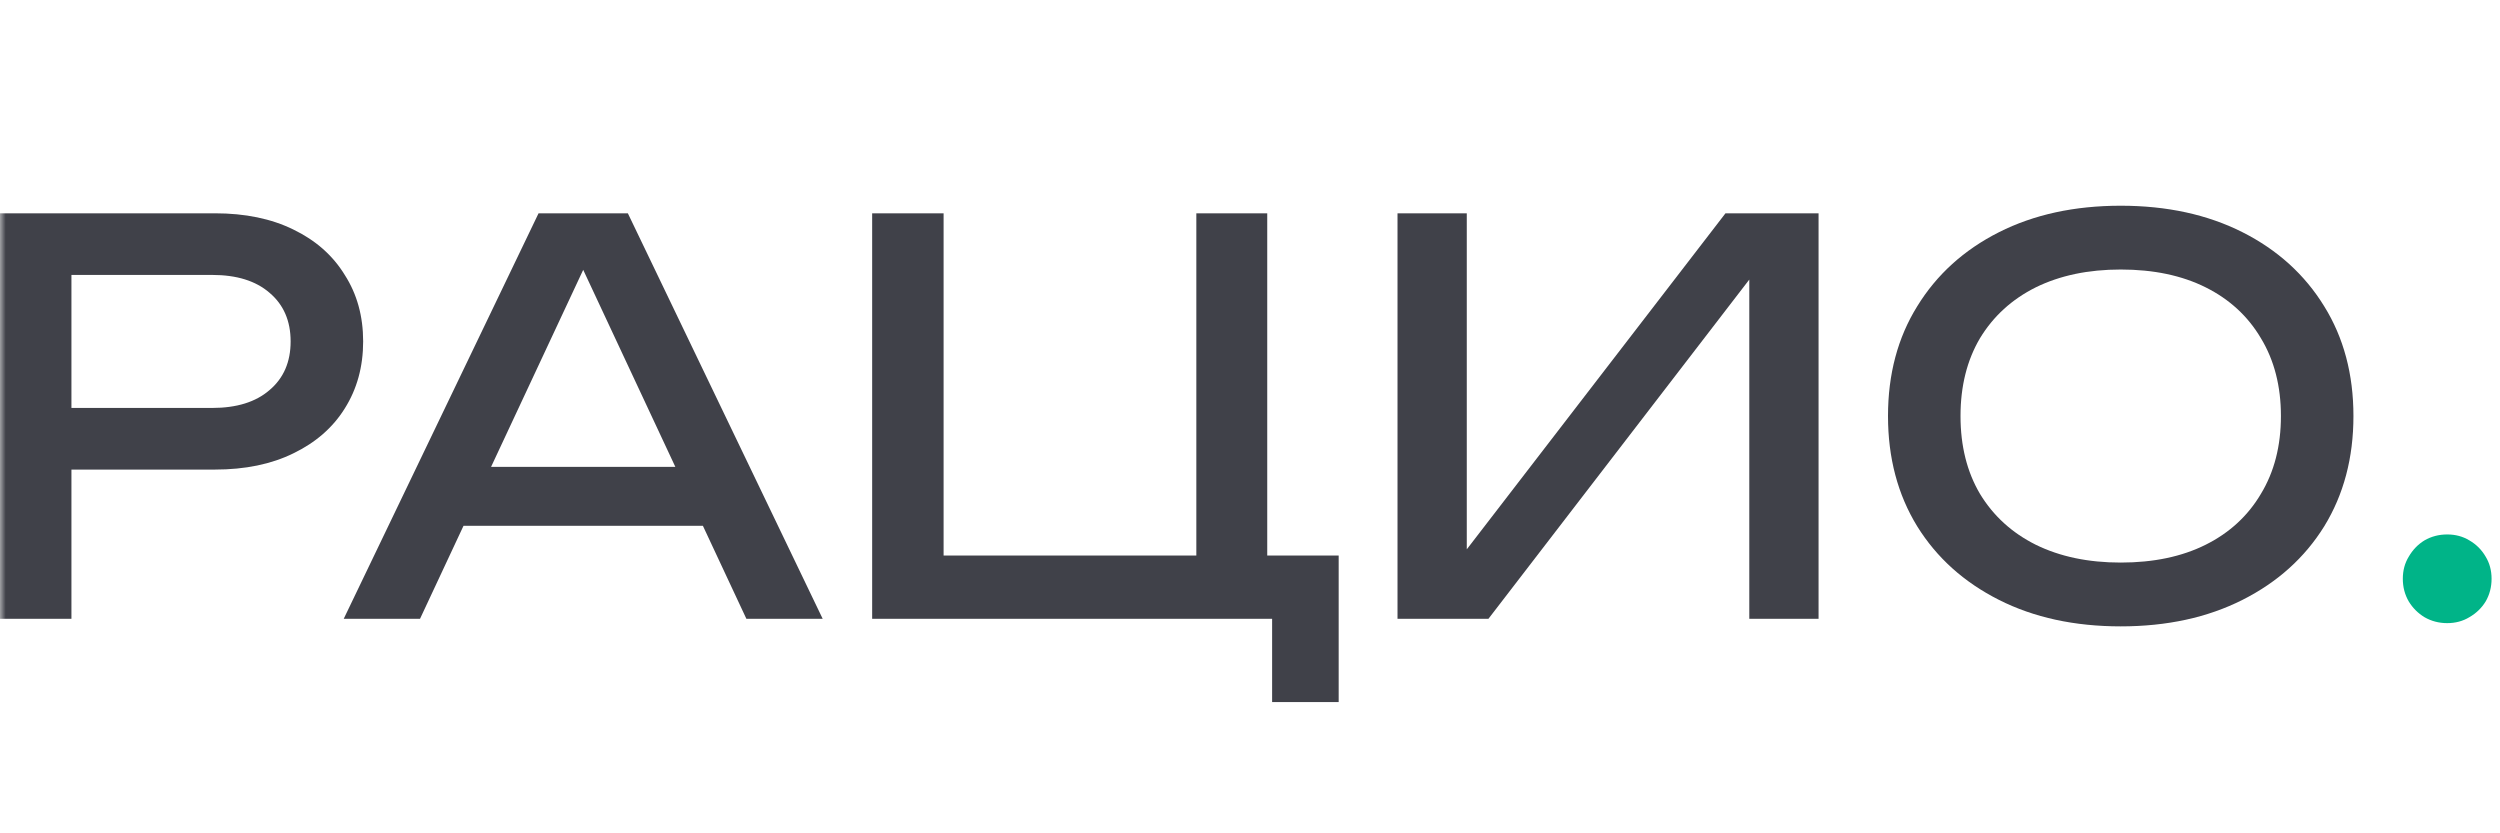 <?xml version="1.0" encoding="UTF-8"?> <svg xmlns="http://www.w3.org/2000/svg" width="219" height="73" viewBox="0 0 219 73" fill="none"><g clip-path="url(#clip0_729_3536)"><mask id="mask0_729_3536" style="mask-type:luminance" maskUnits="userSpaceOnUse" x="0" y="0" width="219" height="73"><path d="M219 0H0V73H219V0Z" fill="white"></path></mask><g mask="url(#mask0_729_3536)"><path d="M214.375 54.586C213.648 54.586 212.984 54.412 212.383 54.065C211.815 53.718 211.356 53.26 211.009 52.691C210.66 52.092 210.487 51.428 210.487 50.702C210.487 49.976 210.66 49.329 211.009 48.76C211.356 48.16 211.815 47.687 212.383 47.339C212.984 46.992 213.648 46.818 214.375 46.818C215.102 46.818 215.749 46.992 216.318 47.339C216.92 47.687 217.393 48.16 217.741 48.76C218.089 49.329 218.262 49.976 218.262 50.702C218.262 51.428 218.089 52.092 217.741 52.691C217.393 53.26 216.92 53.718 216.318 54.065C215.749 54.412 215.102 54.586 214.375 54.586Z" fill="#00B488"></path><path d="M185.775 54.87C181.73 54.87 178.174 54.097 175.108 52.549C172.042 51.002 169.656 48.855 167.949 46.108C166.242 43.329 165.389 40.108 165.389 36.446C165.389 32.783 166.242 29.578 167.949 26.831C169.656 24.052 172.042 21.89 175.108 20.342C178.174 18.795 181.73 18.021 185.775 18.021C189.82 18.021 193.376 18.795 196.442 20.342C199.508 21.89 201.894 24.052 203.601 26.831C205.307 29.578 206.161 32.783 206.161 36.446C206.161 40.108 205.307 43.329 203.601 46.108C201.894 48.855 199.508 51.002 196.442 52.549C193.376 54.097 189.82 54.87 185.775 54.87ZM185.775 49.281C188.651 49.281 191.133 48.76 193.218 47.718C195.304 46.676 196.916 45.192 198.054 43.266C199.223 41.34 199.809 39.067 199.809 36.446C199.809 33.825 199.223 31.552 198.054 29.625C196.916 27.699 195.304 26.215 193.218 25.173C191.133 24.131 188.651 23.61 185.775 23.61C182.93 23.61 180.45 24.131 178.331 25.173C176.246 26.215 174.617 27.699 173.448 29.625C172.31 31.552 171.741 33.825 171.741 36.446C171.741 39.067 172.31 41.34 173.448 43.266C174.617 45.192 176.246 46.676 178.331 47.718C180.45 48.76 182.93 49.281 185.775 49.281Z" fill="#404149"></path><path d="M122.422 54.207V18.685H128.49V51.271L126.357 50.892L151.152 18.685H159.306V54.207H153.238V21.337L155.372 21.716L130.387 54.207H122.422Z" fill="#404149"></path><path d="M111.01 18.685V50.56L109.114 48.666H117.268V61.501H111.437V53.307L114.281 54.207H76.401V18.685H82.659V50.56L80.763 48.666H106.696L104.799 50.56V18.685H111.01Z" fill="#404149"></path><path d="M38.501 46.061V40.898H63.344V46.061H38.501ZM55 18.685L72.067 54.207H65.383L49.88 21.053H52.298L36.794 54.207H30.11L47.177 18.685H55Z" fill="#404149"></path><path d="M18.822 18.685C21.477 18.685 23.768 19.158 25.696 20.106C27.656 21.053 29.157 22.379 30.2 24.084C31.275 25.758 31.812 27.699 31.812 29.91C31.812 32.12 31.275 34.078 30.2 35.783C29.157 37.456 27.656 38.767 25.696 39.714C23.768 40.661 21.477 41.135 18.822 41.135H2.845V35.736H18.585C20.734 35.736 22.409 35.214 23.61 34.172C24.843 33.13 25.459 31.709 25.459 29.91C25.459 28.11 24.843 26.689 23.61 25.647C22.409 24.605 20.734 24.084 18.585 24.084H3.461L6.258 20.958V54.207H0V18.685H18.822Z" fill="#404149"></path></g></g><defs><clipPath id="clip0_729_3536"><rect width="219" height="73" fill="white"></rect></clipPath></defs></svg> 